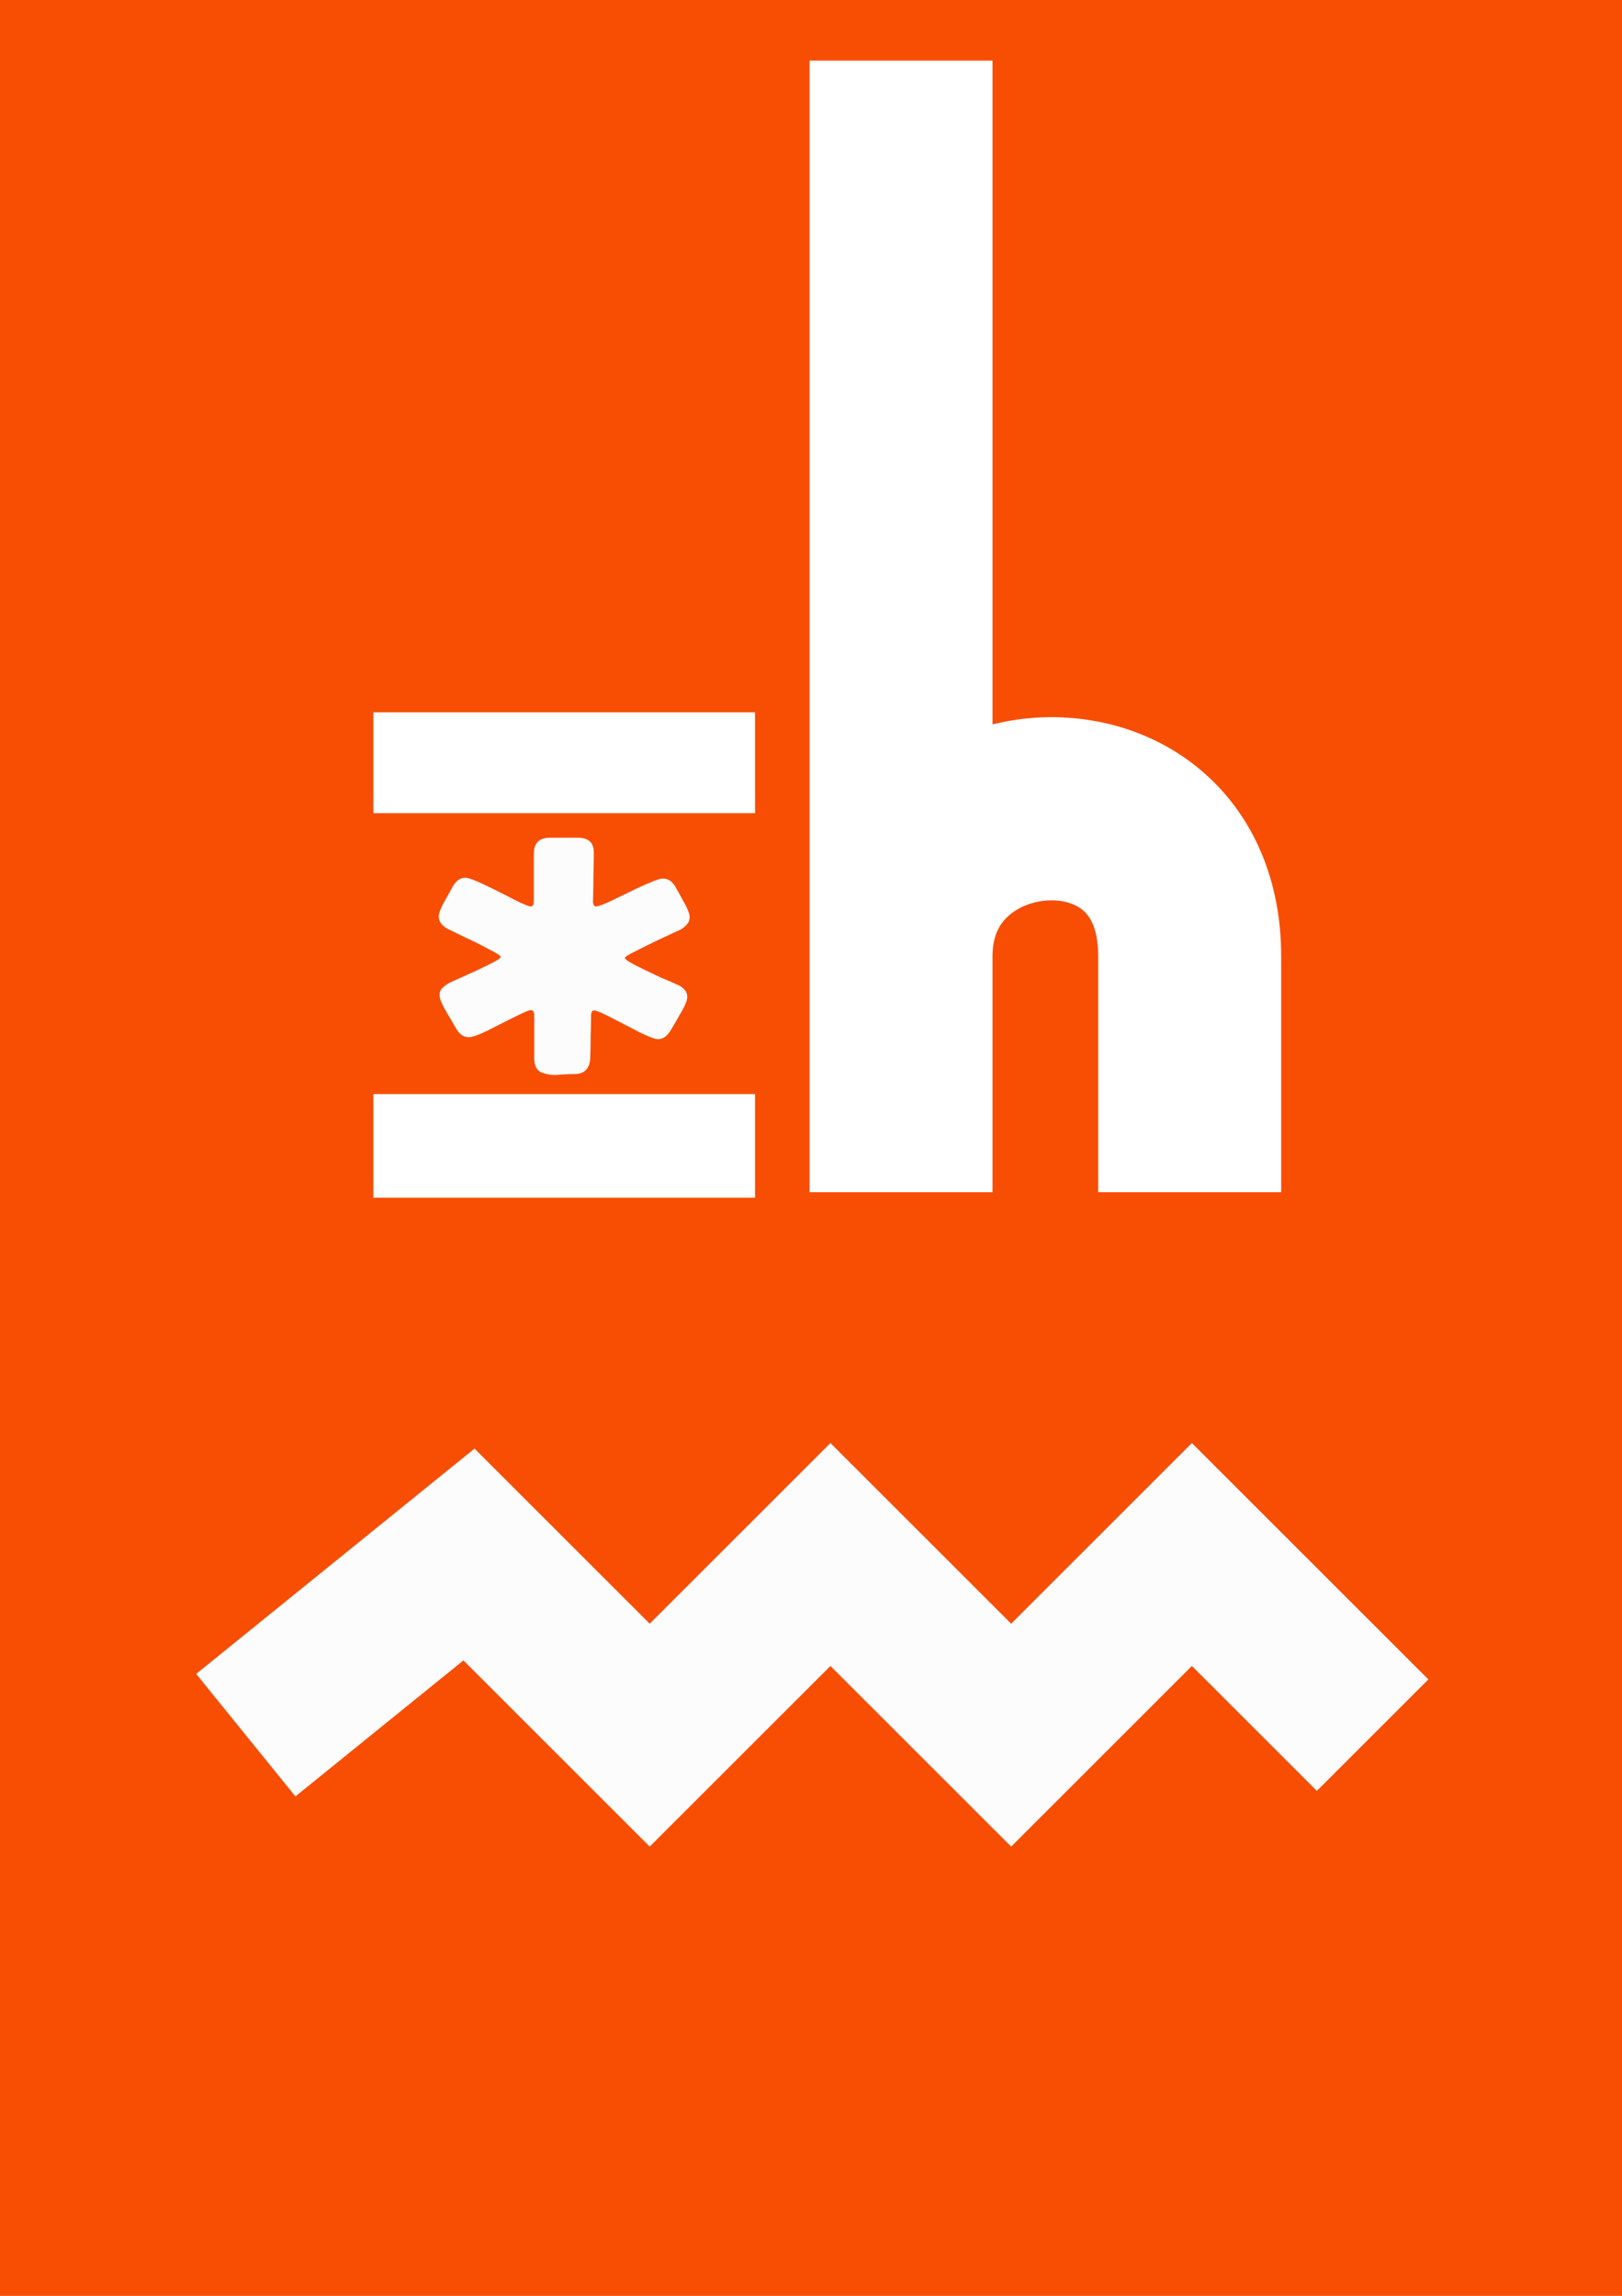 <svg xmlns="http://www.w3.org/2000/svg" width="595" height="842" fill="none"><path fill="#F74E04" d="M0 0h595v842H0z"/><path fill="#fff" d="M402.857 350.666c0-10.705-3.42-14.892-5.341-16.61-2.49-2.226-6.836-4.068-12.752-3.84-5.956.231-11.406 2.529-14.99 5.825-3.057 2.812-5.693 7.108-5.693 14.625v86.564h-67.112V22.233c.008-.002.523-.003 33.556-.003 33.032 0 33.548.001 33.556.003V265.66c6.016-1.477 12.099-2.341 18.093-2.573 20.555-.795 42.682 5.341 60.045 20.864 17.933 16.031 27.75 39.365 27.75 66.716v86.564h-67.112v-86.564ZM136.969 401.23h140v38h-140v-38Zm0-140h140v37h-140v-37Z"/><path fill="#FCFCFD" d="M210.585 393.926c-1.832 0-3.906.096-6.22.288-2.218.096-4.195-.24-5.931-1.008-1.639-.768-2.459-2.496-2.459-5.184v-15.554c0-1.344-.434-2.016-1.302-2.016-.578 0-2.507.816-5.786 2.449a982.298 982.298 0 0 0-9.981 5.04c-3.375 1.632-5.69 2.448-6.944 2.448-1.832 0-3.375-1.056-4.628-3.168a729.134 729.134 0 0 0-3.617-6.193c-1.639-2.784-2.459-4.8-2.459-6.048 0-1.248.434-2.208 1.302-2.88a12.638 12.638 0 0 1 2.748-1.873c.868-.384 2.797-1.248 5.787-2.592a240.453 240.453 0 0 0 8.534-4.032c2.7-1.344 4.05-2.208 4.05-2.593 0-.48-1.446-1.44-4.339-2.88a129.691 129.691 0 0 0-8.969-4.464c-3.086-1.536-5.063-2.496-5.931-2.88-2.314-1.249-3.471-2.785-3.471-4.609 0-1.248.675-3.072 2.025-5.472a416.089 416.089 0 0 0 3.038-5.473c1.253-2.208 2.796-3.312 4.629-3.312 1.157 0 3.519.864 7.088 2.592a276.447 276.447 0 0 1 10.704 5.329c3.472 1.728 5.545 2.592 6.22 2.592.772 0 1.157-.672 1.157-2.016v-17.282c0-3.936 1.977-5.905 5.931-5.905h10.126c3.954 0 5.931 1.777 5.931 5.329 0 2.976-.048 5.953-.145 8.929 0 2.976-.048 5.952-.145 8.929 0 1.344.386 2.016 1.158 2.016.578 0 1.977-.48 4.195-1.44 2.218-1.056 4.725-2.257 7.522-3.601 2.893-1.44 5.497-2.64 7.811-3.6 2.411-1.056 4.05-1.584 4.918-1.584 2.025 0 3.617 1.104 4.774 3.312.675 1.152 1.687 2.976 3.038 5.473 1.35 2.4 2.025 4.176 2.025 5.328 0 1.152-.386 2.112-1.157 2.88a7.958 7.958 0 0 1-2.46 1.873c-.868.384-2.941 1.344-6.22 2.88a286.256 286.256 0 0 0-9.402 4.608c-2.99 1.44-4.485 2.352-4.485 2.737 0 .48 1.399 1.44 4.195 2.88 2.894 1.44 5.883 2.88 8.969 4.32 3.182 1.344 5.159 2.208 5.931 2.592 1.061.384 1.929.961 2.604 1.729.771.672 1.157 1.632 1.157 2.88s-.868 3.312-2.604 6.192c-1.639 2.881-2.845 4.945-3.616 6.193-1.254 2.016-2.749 3.024-4.485 3.024-1.06 0-3.375-.864-6.943-2.592-3.472-1.824-6.895-3.6-10.27-5.328-3.376-1.729-5.449-2.593-6.221-2.593-.771 0-1.157.672-1.157 2.016 0 2.593-.048 5.185-.144 7.777 0 2.496-.049 5.041-.145 7.633-.193 3.936-2.17 5.904-5.931 5.904Zm313.384 221.993-40.902 40.875-45.845-45.815-66.296 66.251-66.296-66.251-66.296 66.251-68.333-68.288-61.631 49.876-36.401-44.922 102.106-82.63 64.259 64.216 66.296-66.252 66.296 66.252 66.296-66.252 86.747 86.689Z"/></svg>